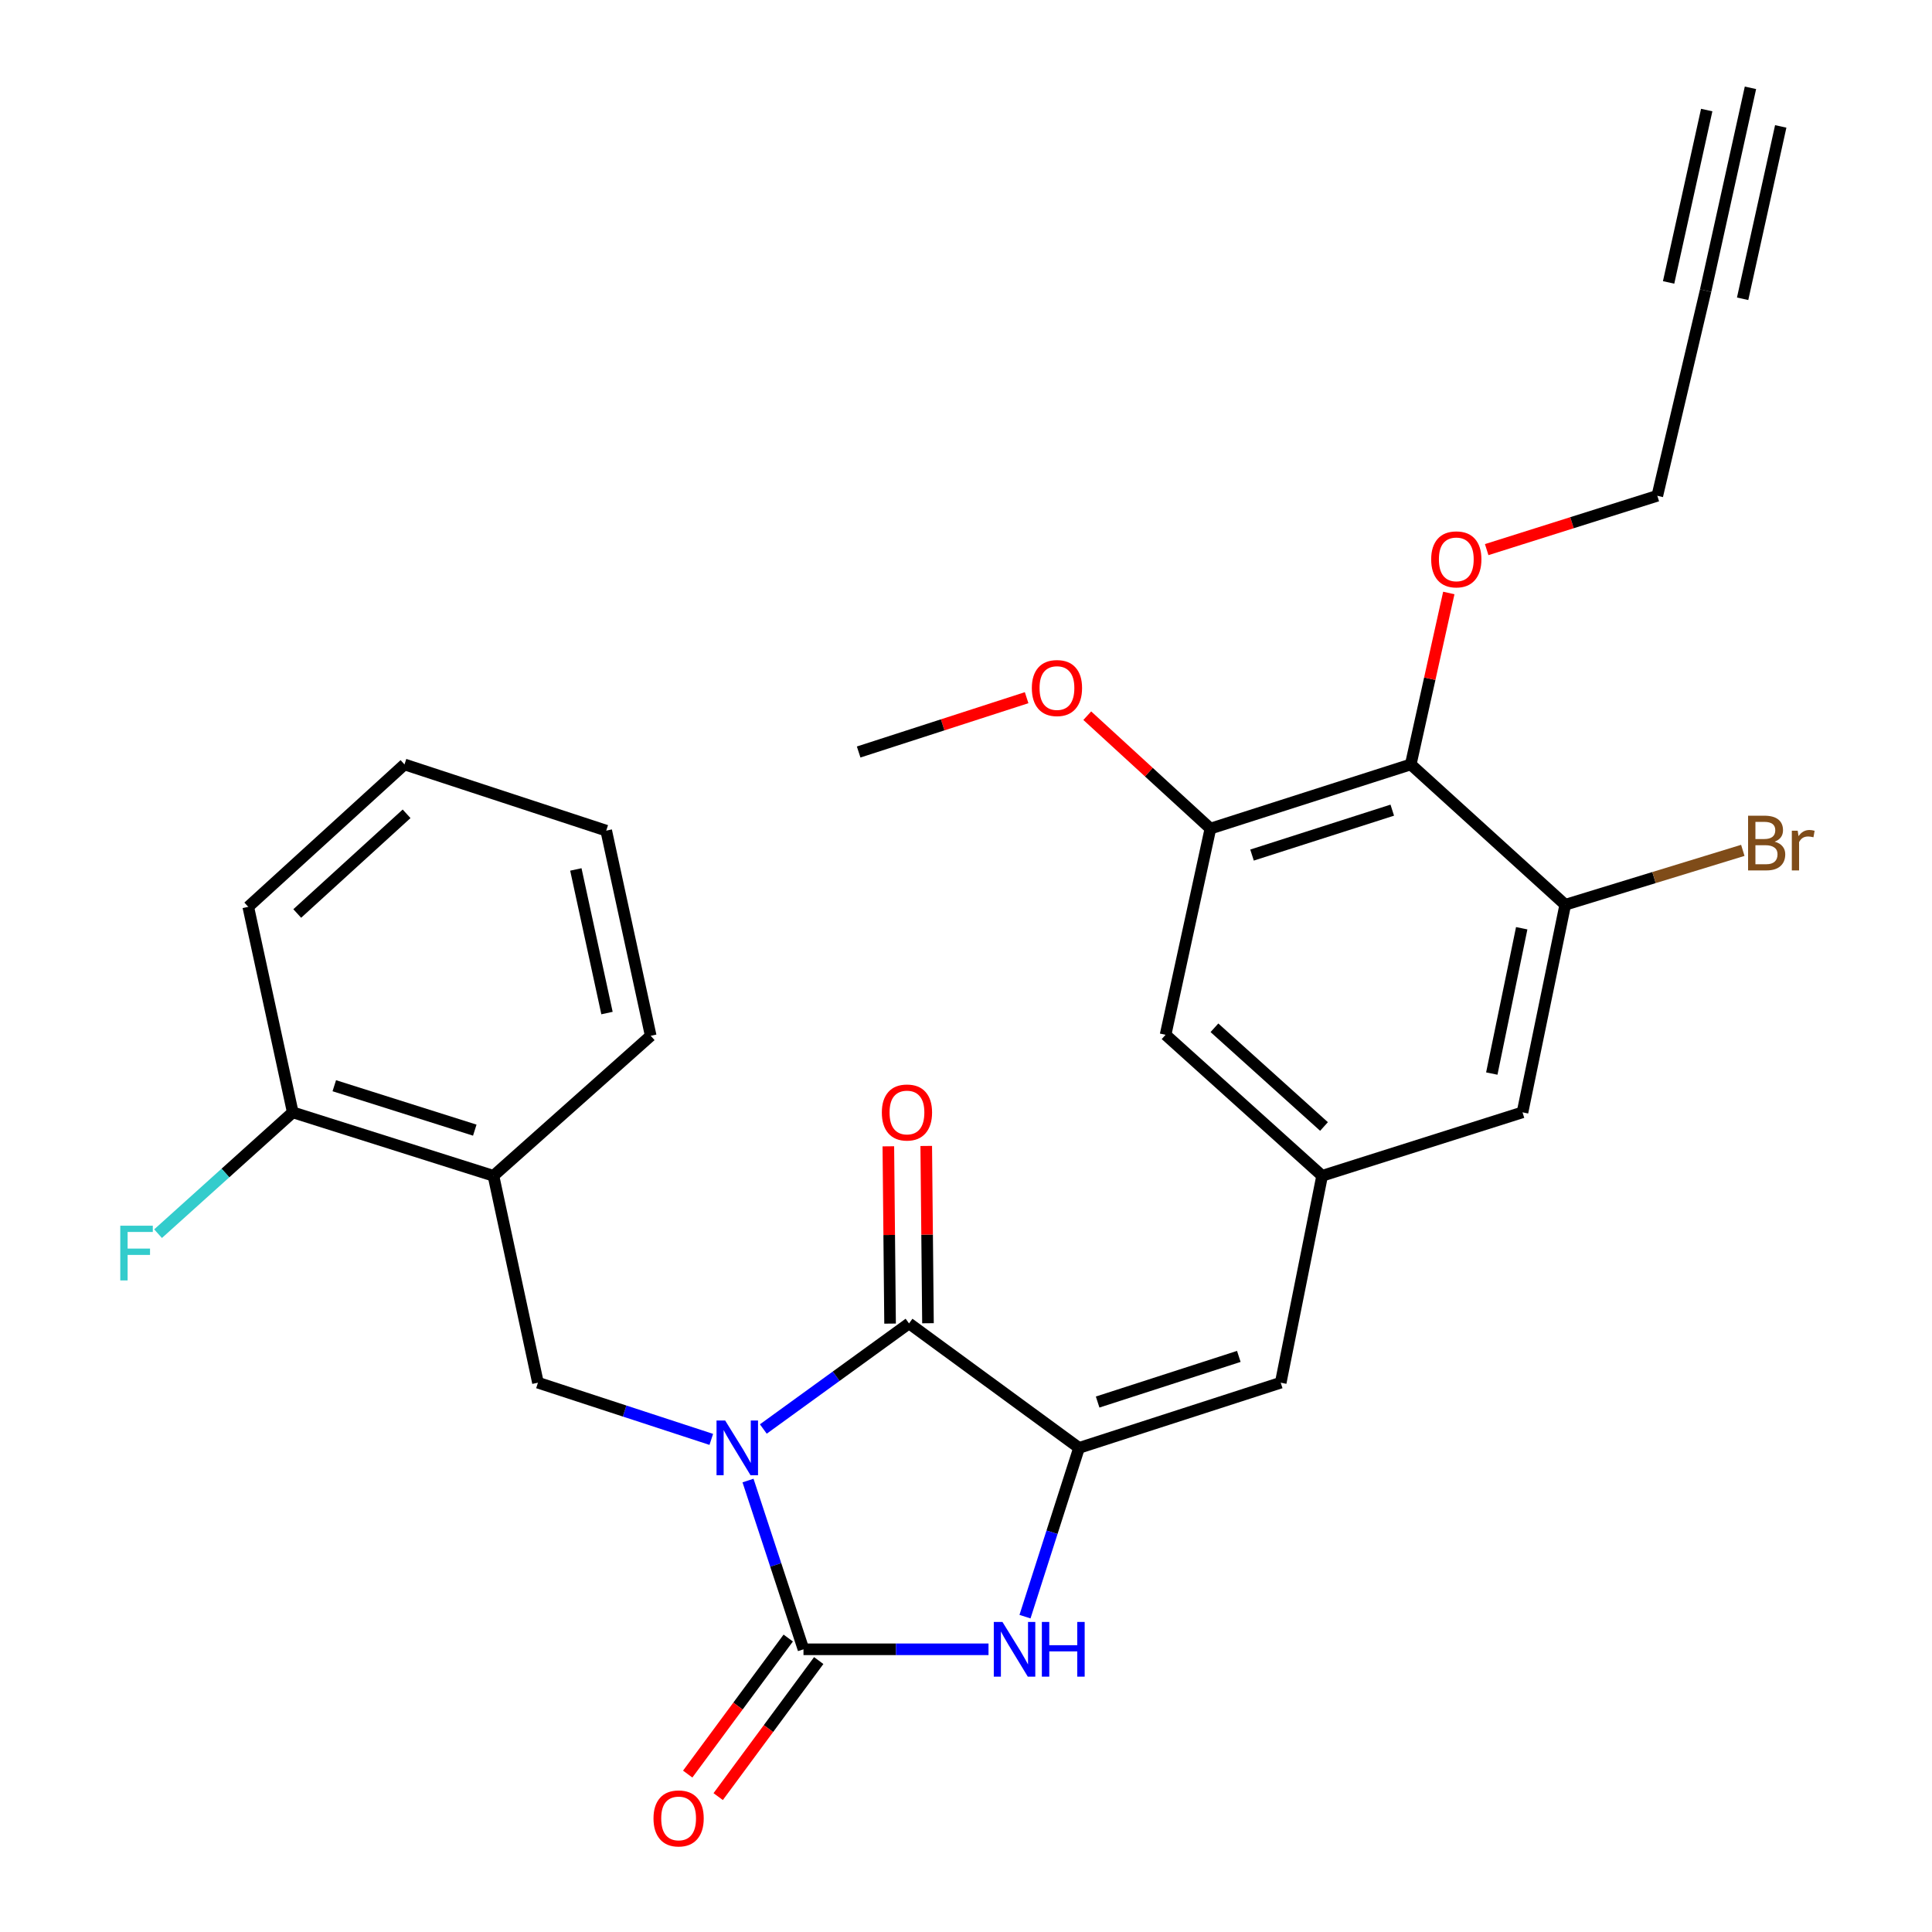 <?xml version='1.0' encoding='iso-8859-1'?>
<svg version='1.1' baseProfile='full'
              xmlns='http://www.w3.org/2000/svg'
                      xmlns:rdkit='http://www.rdkit.org/xml'
                      xmlns:xlink='http://www.w3.org/1999/xlink'
                  xml:space='preserve'
width='1000px' height='1000px' viewBox='0 0 1000 1000'>
<!-- END OF HEADER -->
<rect style='opacity:1.0;fill:#FFFFFF;stroke:none' width='1000' height='1000' x='0' y='0'> </rect>
<path class='bond-0' d='M 387.171,766.327 L 401.526,810.001' style='fill:none;fill-rule:evenodd;stroke:#0000FF;stroke-width:6px;stroke-linecap:butt;stroke-linejoin:miter;stroke-opacity:1' />
<path class='bond-0' d='M 401.526,810.001 L 415.882,853.675' style='fill:none;fill-rule:evenodd;stroke:#000000;stroke-width:6px;stroke-linecap:butt;stroke-linejoin:miter;stroke-opacity:1' />
<path class='bond-1' d='M 395.099,739.651 L 432.804,712.325' style='fill:none;fill-rule:evenodd;stroke:#0000FF;stroke-width:6px;stroke-linecap:butt;stroke-linejoin:miter;stroke-opacity:1' />
<path class='bond-1' d='M 432.804,712.325 L 470.509,684.999' style='fill:none;fill-rule:evenodd;stroke:#000000;stroke-width:6px;stroke-linecap:butt;stroke-linejoin:miter;stroke-opacity:1' />
<path class='bond-4' d='M 368.161,745.024 L 323.302,730.352' style='fill:none;fill-rule:evenodd;stroke:#0000FF;stroke-width:6px;stroke-linecap:butt;stroke-linejoin:miter;stroke-opacity:1' />
<path class='bond-4' d='M 323.302,730.352 L 278.443,715.68' style='fill:none;fill-rule:evenodd;stroke:#000000;stroke-width:6px;stroke-linecap:butt;stroke-linejoin:miter;stroke-opacity:1' />
<path class='bond-3' d='M 415.882,853.675 L 463.768,853.675' style='fill:none;fill-rule:evenodd;stroke:#000000;stroke-width:6px;stroke-linecap:butt;stroke-linejoin:miter;stroke-opacity:1' />
<path class='bond-3' d='M 463.768,853.675 L 511.654,853.675' style='fill:none;fill-rule:evenodd;stroke:#0000FF;stroke-width:6px;stroke-linecap:butt;stroke-linejoin:miter;stroke-opacity:1' />
<path class='bond-13' d='M 407.993,847.845 L 381.973,883.053' style='fill:none;fill-rule:evenodd;stroke:#000000;stroke-width:6px;stroke-linecap:butt;stroke-linejoin:miter;stroke-opacity:1' />
<path class='bond-13' d='M 381.973,883.053 L 355.953,918.261' style='fill:none;fill-rule:evenodd;stroke:#FF0000;stroke-width:6px;stroke-linecap:butt;stroke-linejoin:miter;stroke-opacity:1' />
<path class='bond-13' d='M 423.771,859.505 L 397.751,894.713' style='fill:none;fill-rule:evenodd;stroke:#000000;stroke-width:6px;stroke-linecap:butt;stroke-linejoin:miter;stroke-opacity:1' />
<path class='bond-13' d='M 397.751,894.713 L 371.731,929.922' style='fill:none;fill-rule:evenodd;stroke:#FF0000;stroke-width:6px;stroke-linecap:butt;stroke-linejoin:miter;stroke-opacity:1' />
<path class='bond-2' d='M 470.509,684.999 L 558.509,749.424' style='fill:none;fill-rule:evenodd;stroke:#000000;stroke-width:6px;stroke-linecap:butt;stroke-linejoin:miter;stroke-opacity:1' />
<path class='bond-14' d='M 480.318,684.903 L 479.869,639.022' style='fill:none;fill-rule:evenodd;stroke:#000000;stroke-width:6px;stroke-linecap:butt;stroke-linejoin:miter;stroke-opacity:1' />
<path class='bond-14' d='M 479.869,639.022 L 479.421,593.14' style='fill:none;fill-rule:evenodd;stroke:#FF0000;stroke-width:6px;stroke-linecap:butt;stroke-linejoin:miter;stroke-opacity:1' />
<path class='bond-14' d='M 460.7,685.095 L 460.251,639.213' style='fill:none;fill-rule:evenodd;stroke:#000000;stroke-width:6px;stroke-linecap:butt;stroke-linejoin:miter;stroke-opacity:1' />
<path class='bond-14' d='M 460.251,639.213 L 459.803,593.332' style='fill:none;fill-rule:evenodd;stroke:#FF0000;stroke-width:6px;stroke-linecap:butt;stroke-linejoin:miter;stroke-opacity:1' />
<path class='bond-5' d='M 558.509,749.424 L 662.902,715.68' style='fill:none;fill-rule:evenodd;stroke:#000000;stroke-width:6px;stroke-linecap:butt;stroke-linejoin:miter;stroke-opacity:1' />
<path class='bond-5' d='M 568.134,725.695 L 641.209,702.074' style='fill:none;fill-rule:evenodd;stroke:#000000;stroke-width:6px;stroke-linecap:butt;stroke-linejoin:miter;stroke-opacity:1' />
<path class='bond-28' d='M 558.509,749.424 L 544.522,793.101' style='fill:none;fill-rule:evenodd;stroke:#000000;stroke-width:6px;stroke-linecap:butt;stroke-linejoin:miter;stroke-opacity:1' />
<path class='bond-28' d='M 544.522,793.101 L 530.536,836.778' style='fill:none;fill-rule:evenodd;stroke:#0000FF;stroke-width:6px;stroke-linecap:butt;stroke-linejoin:miter;stroke-opacity:1' />
<path class='bond-8' d='M 278.443,715.68 L 255.413,608.595' style='fill:none;fill-rule:evenodd;stroke:#000000;stroke-width:6px;stroke-linecap:butt;stroke-linejoin:miter;stroke-opacity:1' />
<path class='bond-10' d='M 662.902,715.68 L 684.33,608.595' style='fill:none;fill-rule:evenodd;stroke:#000000;stroke-width:6px;stroke-linecap:butt;stroke-linejoin:miter;stroke-opacity:1' />
<path class='bond-6' d='M 730.204,395.668 L 626.509,428.878' style='fill:none;fill-rule:evenodd;stroke:#000000;stroke-width:6px;stroke-linecap:butt;stroke-linejoin:miter;stroke-opacity:1' />
<path class='bond-6' d='M 720.634,419.333 L 648.047,442.58' style='fill:none;fill-rule:evenodd;stroke:#000000;stroke-width:6px;stroke-linecap:butt;stroke-linejoin:miter;stroke-opacity:1' />
<path class='bond-19' d='M 730.204,395.668 L 740.052,351.296' style='fill:none;fill-rule:evenodd;stroke:#000000;stroke-width:6px;stroke-linecap:butt;stroke-linejoin:miter;stroke-opacity:1' />
<path class='bond-19' d='M 740.052,351.296 L 749.9,306.925' style='fill:none;fill-rule:evenodd;stroke:#FF0000;stroke-width:6px;stroke-linecap:butt;stroke-linejoin:miter;stroke-opacity:1' />
<path class='bond-30' d='M 730.204,395.668 L 810.172,468.3' style='fill:none;fill-rule:evenodd;stroke:#000000;stroke-width:6px;stroke-linecap:butt;stroke-linejoin:miter;stroke-opacity:1' />
<path class='bond-7' d='M 810.172,468.3 L 788.047,575.745' style='fill:none;fill-rule:evenodd;stroke:#000000;stroke-width:6px;stroke-linecap:butt;stroke-linejoin:miter;stroke-opacity:1' />
<path class='bond-7' d='M 787.638,480.46 L 772.15,555.671' style='fill:none;fill-rule:evenodd;stroke:#000000;stroke-width:6px;stroke-linecap:butt;stroke-linejoin:miter;stroke-opacity:1' />
<path class='bond-18' d='M 810.172,468.3 L 856.125,454.224' style='fill:none;fill-rule:evenodd;stroke:#000000;stroke-width:6px;stroke-linecap:butt;stroke-linejoin:miter;stroke-opacity:1' />
<path class='bond-18' d='M 856.125,454.224 L 902.077,440.148' style='fill:none;fill-rule:evenodd;stroke:#7F4C19;stroke-width:6px;stroke-linecap:butt;stroke-linejoin:miter;stroke-opacity:1' />
<path class='bond-17' d='M 255.413,608.595 L 151.532,575.745' style='fill:none;fill-rule:evenodd;stroke:#000000;stroke-width:6px;stroke-linecap:butt;stroke-linejoin:miter;stroke-opacity:1' />
<path class='bond-17' d='M 245.746,584.962 L 173.03,561.967' style='fill:none;fill-rule:evenodd;stroke:#000000;stroke-width:6px;stroke-linecap:butt;stroke-linejoin:miter;stroke-opacity:1' />
<path class='bond-23' d='M 255.413,608.595 L 336.808,536.126' style='fill:none;fill-rule:evenodd;stroke:#000000;stroke-width:6px;stroke-linecap:butt;stroke-linejoin:miter;stroke-opacity:1' />
<path class='bond-9' d='M 626.509,428.878 L 603.305,535.603' style='fill:none;fill-rule:evenodd;stroke:#000000;stroke-width:6px;stroke-linecap:butt;stroke-linejoin:miter;stroke-opacity:1' />
<path class='bond-20' d='M 626.509,428.878 L 594.64,399.658' style='fill:none;fill-rule:evenodd;stroke:#000000;stroke-width:6px;stroke-linecap:butt;stroke-linejoin:miter;stroke-opacity:1' />
<path class='bond-20' d='M 594.64,399.658 L 562.77,370.439' style='fill:none;fill-rule:evenodd;stroke:#FF0000;stroke-width:6px;stroke-linecap:butt;stroke-linejoin:miter;stroke-opacity:1' />
<path class='bond-15' d='M 684.33,608.595 L 788.047,575.745' style='fill:none;fill-rule:evenodd;stroke:#000000;stroke-width:6px;stroke-linecap:butt;stroke-linejoin:miter;stroke-opacity:1' />
<path class='bond-16' d='M 684.33,608.595 L 603.305,535.603' style='fill:none;fill-rule:evenodd;stroke:#000000;stroke-width:6px;stroke-linecap:butt;stroke-linejoin:miter;stroke-opacity:1' />
<path class='bond-16' d='M 685.307,583.07 L 628.59,531.976' style='fill:none;fill-rule:evenodd;stroke:#000000;stroke-width:6px;stroke-linecap:butt;stroke-linejoin:miter;stroke-opacity:1' />
<path class='bond-11' d='M 882.826,150.414 L 857.823,256.616' style='fill:none;fill-rule:evenodd;stroke:#000000;stroke-width:6px;stroke-linecap:butt;stroke-linejoin:miter;stroke-opacity:1' />
<path class='bond-12' d='M 882.826,150.414 L 906.031,45.455' style='fill:none;fill-rule:evenodd;stroke:#000000;stroke-width:6px;stroke-linecap:butt;stroke-linejoin:miter;stroke-opacity:1' />
<path class='bond-12' d='M 901.982,154.649 L 921.706,65.433' style='fill:none;fill-rule:evenodd;stroke:#000000;stroke-width:6px;stroke-linecap:butt;stroke-linejoin:miter;stroke-opacity:1' />
<path class='bond-12' d='M 863.67,146.179 L 883.394,56.963' style='fill:none;fill-rule:evenodd;stroke:#000000;stroke-width:6px;stroke-linecap:butt;stroke-linejoin:miter;stroke-opacity:1' />
<path class='bond-21' d='M 151.532,575.745 L 116.672,607.147' style='fill:none;fill-rule:evenodd;stroke:#000000;stroke-width:6px;stroke-linecap:butt;stroke-linejoin:miter;stroke-opacity:1' />
<path class='bond-21' d='M 116.672,607.147 L 81.812,638.549' style='fill:none;fill-rule:evenodd;stroke:#33CCCC;stroke-width:6px;stroke-linecap:butt;stroke-linejoin:miter;stroke-opacity:1' />
<path class='bond-24' d='M 151.532,575.745 L 128.502,469.379' style='fill:none;fill-rule:evenodd;stroke:#000000;stroke-width:6px;stroke-linecap:butt;stroke-linejoin:miter;stroke-opacity:1' />
<path class='bond-22' d='M 769.507,284.482 L 813.665,270.549' style='fill:none;fill-rule:evenodd;stroke:#FF0000;stroke-width:6px;stroke-linecap:butt;stroke-linejoin:miter;stroke-opacity:1' />
<path class='bond-22' d='M 813.665,270.549 L 857.823,256.616' style='fill:none;fill-rule:evenodd;stroke:#000000;stroke-width:6px;stroke-linecap:butt;stroke-linejoin:miter;stroke-opacity:1' />
<path class='bond-25' d='M 531.379,361.125 L 487.908,375.181' style='fill:none;fill-rule:evenodd;stroke:#FF0000;stroke-width:6px;stroke-linecap:butt;stroke-linejoin:miter;stroke-opacity:1' />
<path class='bond-25' d='M 487.908,375.181 L 444.438,389.238' style='fill:none;fill-rule:evenodd;stroke:#000000;stroke-width:6px;stroke-linecap:butt;stroke-linejoin:miter;stroke-opacity:1' />
<path class='bond-26' d='M 336.808,536.126 L 313.778,429.935' style='fill:none;fill-rule:evenodd;stroke:#000000;stroke-width:6px;stroke-linecap:butt;stroke-linejoin:miter;stroke-opacity:1' />
<path class='bond-26' d='M 314.181,524.356 L 298.06,450.022' style='fill:none;fill-rule:evenodd;stroke:#000000;stroke-width:6px;stroke-linecap:butt;stroke-linejoin:miter;stroke-opacity:1' />
<path class='bond-29' d='M 128.502,469.379 L 209.364,395.668' style='fill:none;fill-rule:evenodd;stroke:#000000;stroke-width:6px;stroke-linecap:butt;stroke-linejoin:miter;stroke-opacity:1' />
<path class='bond-29' d='M 153.848,472.821 L 210.451,421.223' style='fill:none;fill-rule:evenodd;stroke:#000000;stroke-width:6px;stroke-linecap:butt;stroke-linejoin:miter;stroke-opacity:1' />
<path class='bond-27' d='M 313.778,429.935 L 209.364,395.668' style='fill:none;fill-rule:evenodd;stroke:#000000;stroke-width:6px;stroke-linecap:butt;stroke-linejoin:miter;stroke-opacity:1' />
<path  class='atom-0' d='M 375.355 735.264
L 384.635 750.264
Q 385.555 751.744, 387.035 754.424
Q 388.515 757.104, 388.595 757.264
L 388.595 735.264
L 392.355 735.264
L 392.355 763.584
L 388.475 763.584
L 378.515 747.184
Q 377.355 745.264, 376.115 743.064
Q 374.915 740.864, 374.555 740.184
L 374.555 763.584
L 370.875 763.584
L 370.875 735.264
L 375.355 735.264
' fill='#0000FF'/>
<path  class='atom-4' d='M 518.865 839.515
L 528.145 854.515
Q 529.065 855.995, 530.545 858.675
Q 532.025 861.355, 532.105 861.515
L 532.105 839.515
L 535.865 839.515
L 535.865 867.835
L 531.985 867.835
L 522.025 851.435
Q 520.865 849.515, 519.625 847.315
Q 518.425 845.115, 518.065 844.435
L 518.065 867.835
L 514.385 867.835
L 514.385 839.515
L 518.865 839.515
' fill='#0000FF'/>
<path  class='atom-4' d='M 539.265 839.515
L 543.105 839.515
L 543.105 851.555
L 557.585 851.555
L 557.585 839.515
L 561.425 839.515
L 561.425 867.835
L 557.585 867.835
L 557.585 854.755
L 543.105 854.755
L 543.105 867.835
L 539.265 867.835
L 539.265 839.515
' fill='#0000FF'/>
<path  class='atom-14' d='M 338.25 941.21
Q 338.25 934.41, 341.61 930.61
Q 344.97 926.81, 351.25 926.81
Q 357.53 926.81, 360.89 930.61
Q 364.25 934.41, 364.25 941.21
Q 364.25 948.09, 360.85 952.01
Q 357.45 955.89, 351.25 955.89
Q 345.01 955.89, 341.61 952.01
Q 338.25 948.13, 338.25 941.21
M 351.25 952.69
Q 355.57 952.69, 357.89 949.81
Q 360.25 946.89, 360.25 941.21
Q 360.25 935.65, 357.89 932.85
Q 355.57 930.01, 351.25 930.01
Q 346.93 930.01, 344.57 932.81
Q 342.25 935.61, 342.25 941.21
Q 342.25 946.93, 344.57 949.81
Q 346.93 952.69, 351.25 952.69
' fill='#FF0000'/>
<path  class='atom-15' d='M 456.441 575.825
Q 456.441 569.025, 459.801 565.225
Q 463.161 561.425, 469.441 561.425
Q 475.721 561.425, 479.081 565.225
Q 482.441 569.025, 482.441 575.825
Q 482.441 582.705, 479.041 586.625
Q 475.641 590.505, 469.441 590.505
Q 463.201 590.505, 459.801 586.625
Q 456.441 582.745, 456.441 575.825
M 469.441 587.305
Q 473.761 587.305, 476.081 584.425
Q 478.441 581.505, 478.441 575.825
Q 478.441 570.265, 476.081 567.465
Q 473.761 564.625, 469.441 564.625
Q 465.121 564.625, 462.761 567.425
Q 460.441 570.225, 460.441 575.825
Q 460.441 581.545, 462.761 584.425
Q 465.121 587.305, 469.441 587.305
' fill='#FF0000'/>
<path  class='atom-19' d='M 918.563 435.646
Q 921.283 436.406, 922.643 438.086
Q 924.043 439.726, 924.043 442.166
Q 924.043 446.086, 921.523 448.326
Q 919.043 450.526, 914.323 450.526
L 904.803 450.526
L 904.803 422.206
L 913.163 422.206
Q 918.003 422.206, 920.443 424.166
Q 922.883 426.126, 922.883 429.726
Q 922.883 434.006, 918.563 435.646
M 908.603 425.406
L 908.603 434.286
L 913.163 434.286
Q 915.963 434.286, 917.403 433.166
Q 918.883 432.006, 918.883 429.726
Q 918.883 425.406, 913.163 425.406
L 908.603 425.406
M 914.323 447.326
Q 917.083 447.326, 918.563 446.006
Q 920.043 444.686, 920.043 442.166
Q 920.043 439.846, 918.403 438.686
Q 916.803 437.486, 913.723 437.486
L 908.603 437.486
L 908.603 447.326
L 914.323 447.326
' fill='#7F4C19'/>
<path  class='atom-19' d='M 930.483 429.966
L 930.923 432.806
Q 933.083 429.606, 936.603 429.606
Q 937.723 429.606, 939.243 430.006
L 938.643 433.366
Q 936.923 432.966, 935.963 432.966
Q 934.283 432.966, 933.163 433.646
Q 932.083 434.286, 931.203 435.846
L 931.203 450.526
L 927.443 450.526
L 927.443 429.966
L 930.483 429.966
' fill='#7F4C19'/>
<path  class='atom-20' d='M 740.779 289.524
Q 740.779 282.724, 744.139 278.924
Q 747.499 275.124, 753.779 275.124
Q 760.059 275.124, 763.419 278.924
Q 766.779 282.724, 766.779 289.524
Q 766.779 296.404, 763.379 300.324
Q 759.979 304.204, 753.779 304.204
Q 747.539 304.204, 744.139 300.324
Q 740.779 296.444, 740.779 289.524
M 753.779 301.004
Q 758.099 301.004, 760.419 298.124
Q 762.779 295.204, 762.779 289.524
Q 762.779 283.964, 760.419 281.164
Q 758.099 278.324, 753.779 278.324
Q 749.459 278.324, 747.099 281.124
Q 744.779 283.924, 744.779 289.524
Q 744.779 295.244, 747.099 298.124
Q 749.459 301.004, 753.779 301.004
' fill='#FF0000'/>
<path  class='atom-21' d='M 534.076 356.129
Q 534.076 349.329, 537.436 345.529
Q 540.796 341.729, 547.076 341.729
Q 553.356 341.729, 556.716 345.529
Q 560.076 349.329, 560.076 356.129
Q 560.076 363.009, 556.676 366.929
Q 553.276 370.809, 547.076 370.809
Q 540.836 370.809, 537.436 366.929
Q 534.076 363.049, 534.076 356.129
M 547.076 367.609
Q 551.396 367.609, 553.716 364.729
Q 556.076 361.809, 556.076 356.129
Q 556.076 350.569, 553.716 347.769
Q 551.396 344.929, 547.076 344.929
Q 542.756 344.929, 540.396 347.729
Q 538.076 350.529, 538.076 356.129
Q 538.076 361.849, 540.396 364.729
Q 542.756 367.609, 547.076 367.609
' fill='#FF0000'/>
<path  class='atom-22' d='M 62.251 634.424
L 79.091 634.424
L 79.091 637.664
L 66.051 637.664
L 66.051 646.264
L 77.651 646.264
L 77.651 649.544
L 66.051 649.544
L 66.051 662.744
L 62.251 662.744
L 62.251 634.424
' fill='#33CCCC'/>
</svg>
